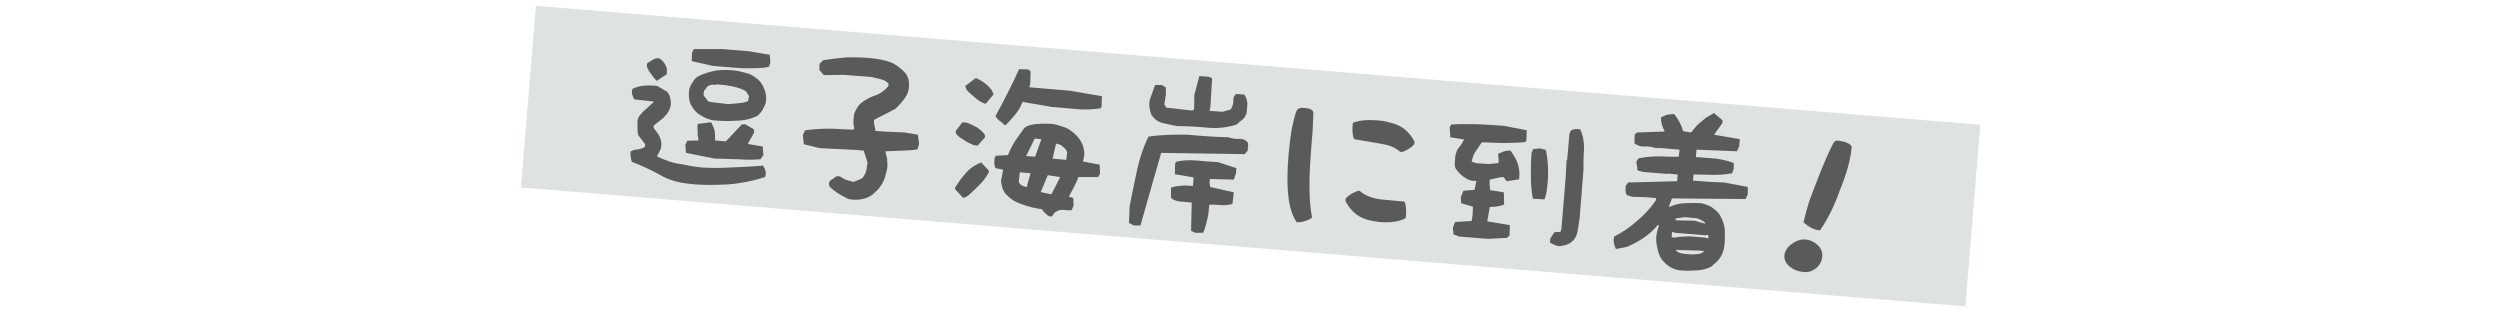 <?xml version="1.0" encoding="utf-8"?>
<!-- Generator: Adobe Illustrator 26.0.1, SVG Export Plug-In . SVG Version: 6.00 Build 0)  -->
<svg version="1.1" id="レイヤー_1" xmlns="http://www.w3.org/2000/svg" xmlns:xlink="http://www.w3.org/1999/xlink" x="0px"
	 y="0px" viewBox="0 0 785 98" style="enable-background:new 0 0 785 98;" xml:space="preserve">
<style type="text/css">
	.st0{fill:#DEE2E3;}
	.st1{fill:#5A5A5A;}
</style>
<g>
	
		<rect x="165.1" y="20.4" transform="matrix(0.997 8.209711e-02 -8.209711e-02 0.997 5.348 -32.058)" class="st0" width="454.9" height="57.2"/>
	<g>
		<path class="st1" d="M207.4,55c-2.9-1.6-5.9-3-9-4.2c-0.2-0.6-0.3-0.9-0.3-1.5c-0.2-0.6-0.1-1.1-0.1-1.7c0.6-0.5,1.4-0.6,2.4-0.7
			c0.8-0.2,1.5-0.3,2.1-0.8l0.1-0.8l-2.2-2.9c-0.1-0.5-0.3-1.3-0.2-2.3c-0.1-0.8,0-1.5,0-2.3c0.2-0.8,0.5-1.5,1.1-2
			c0.4-0.6,1-1.1,1.6-1.6l2.5-2.3l-6.2-0.7c-0.3-0.4-0.5-1-0.7-1.6c-0.1-0.5-0.1-1.1,0.1-1.7c1-0.5,2.4-0.9,3.7-1
			c1.3-0.1,2.9-0.1,4.1,0.1l3.1,1.8c0.5,0.6,0.9,1.4,1,2.2c0.1,0.8,0.3,1.5,0,2.5c-0.2,1-0.7,1.7-1.2,2.4c-0.6,0.7-1.2,1.4-2,1.9
			l-2,1.6l-0.1,0.7c0.8,1,1.6,2,2,3c0.5,1,0.6,2.3,0.3,3.6l-1.2,2.4c2.4,1.2,5.2,2.2,8,2.5c2.8,0.6,5.6,1.1,8.7,1.1
			c2.9,0.1,5.5-0.1,8.4-0.2c2.9-0.1,5.6-0.3,8.2-0.5c0.3,0.6,0.7,1.2,0.8,1.7c0.1,0.6,0.1,1.4-0.2,1.9c-3.7,1.2-7.6,2-11.6,2.3
			c-4,0.2-8.1,0.3-12.2-0.2C213.3,57.4,210.1,56.6,207.4,55z M204.5,23.3c-0.5-0.6-1-1.4-1.3-2.2l-0.1-1.1c0.6-0.5,1.4-0.9,2-1.3
			c0.6-0.3,1.2-0.5,1.9-0.4c0.6,0.4,1.1,0.8,1.6,1.5c0.3,0.6,0.7,1.2,0.8,1.8l0,1.7l-3.2,2.1C205.5,24.7,205,24.1,204.5,23.3z
			 M217.2,19.2l0.1-2.7l0.6-1.1l8.8,0l8.5,0.7l6.5,1.1l0.2,2.5l-0.5,1.3c-1.3,0.3-2.9,0.4-4.2,0.4c-1.6,0.1-3.1,0-4.6,0l-8.7-0.7
			L217.2,19.2z M220.4,36.4c-1.1-0.5-2-1.3-2.7-2.3c-0.7-1-1.2-2-1.3-3c-0.1-1-0.2-2.1,0.1-3.4c0.3-0.8,0.7-1.5,1.1-2
			c0.2-0.6,0.8-1.1,1.4-1.6c1.8-1,4-1.6,6.1-2c2.1-0.2,4.2-0.2,6.7,0.2c1.3,0.3,2.6,0.6,3.9,1.1c1.3,0.7,2.4,1.5,3.2,2.5
			c0.7,1,1.1,2,1.4,3c0.3,1,0.4,2.1,0.1,3.5c-0.2,0.7-0.7,1.5-0.9,2c-0.4,0.7-1,1.4-1.7,2c-2.2,1-4.3,1.5-6.8,1.5
			c-2.5,0.2-5.1,0.1-7.6-0.2C222.4,37.3,221.3,37.1,220.4,36.4z M215.4,48l-0.2-2.5l0.6-1.3l3.5-0.1l0-0.6c-0.2-0.6-0.3-1.3-0.2-2.3
			c-0.2-0.8-0.1-1.5,0-2.3l4.2-0.5c0.5,0.9,0.8,1.6,1.1,2.6c0.1,1,0.2,2.1,0.1,3.1l3.4,0.3l5-5.3l1.1-0.1l2.7,1.6l0.1,1l-2,3.6
			l4.7,0.8l0.2,2.7l-0.9,1.3c-2.3,0.2-4.5,0.2-7,0c-2.5,0-4.9-0.2-7.4-0.2L215.4,48z M235.2,30.2l-1-1.6c-1.3-0.7-2.8-1.2-4.3-1.5
			c-1.5-0.3-3-0.5-4.7-0.6c-0.6,0.2-1.1,0.1-1.7,0.1c-0.5,0.1-1.2,0.3-1.6,0.8c-0.2,0.4-0.4,0.8-0.7,0.9c-0.2,0.4-0.2,0.7-0.3,1.3
			c0.1,0.5,0.5,1,0.9,1.4c0.1,0.4,0.5,0.8,1.1,1l5.8,0.7c1-0.1,2.1-0.2,3.3-0.3c1-0.1,2-0.2,2.9-0.7L235.2,30.2z"/>
		<path class="st1" d="M263.3,60.8c-1.1-0.7-2-1.4-2.9-2.3l-0.1-1.1c0.2-0.6,0.6-0.9,1.2-1.2c0.4-0.3,0.8-0.7,1.4-0.9l0.9,0.1
			c0.6,0.4,1.3,0.9,2,1.1c0.7,0.2,1.5,0.5,2.3,0.6l2.6-1.1c0.6-0.7,1-1.4,1.3-2.4c0.2-0.9,0.3-1.7,0.4-2.6l-1.2-3.7l-2.1-0.2
			l-11.8-0.6l-4.9-1.2l-0.3-2.9l0.7-1.5c2.5-0.3,5-0.5,7.5-0.5c2.5,0,5.1,0.3,7.8,0.3l0.1-0.7c-0.2-0.6-0.3-1.4-0.2-2.1
			c0-0.6,0.1-1.3,0.2-2.1c0.2-0.7,0.7-1.5,1.1-2.2c0.3-0.6,0.9-1.1,1.5-1.6c1.4-0.9,2.8-1.7,4.2-2.1c1.4-0.5,2.8-1.5,3.9-2.8
			l0.1-0.9c-0.8-0.7-1.5-1.1-2.4-1.3c-0.9-0.3-1.9-0.4-2.8-0.7l-8.9-0.7l-6.2,0.1l-1.4-1.6l0-1.9l1.2-1.2c2.5-0.4,5-0.7,7.5-0.9
			c2.5,0,5.1,0,7.8,0.3c2,0.2,4.1,0.6,6,1.3c1.6,0.7,3.2,1.9,4.7,3.6c0.5,0.8,0.8,1.6,0.9,2.6c0.1,0.9,0,1.9-0.2,2.8
			c-0.3,1.1-0.9,2-1.6,2.9c-0.7,0.9-1.5,1.8-2.5,2.7l-6.6,3.4l-0.1,0.8l0.5,2.7l2.5,0.2l6.7,0.3l4.1,0.7l0.4,2.9l-0.5,1.7
			c-1.5,0.3-3.1,0.3-4.8,0.4c-1.7,0.1-3.5,0.1-5.2,0.2l0,0.6c0.3,0.9,0.5,1.7,0.5,2.7c0.1,1,0.1,1.9-0.2,2.8
			c-0.3,1.3-0.6,2.6-1.2,3.7c-0.7,1.2-1.5,2.4-2.6,3.2c-1,1.1-2.4,1.7-3.8,2c-1.4,0.3-2.9,0.3-4.4,0
			C265.3,61.9,264.2,61.4,263.3,60.8z"/>
		<path class="st1" d="M302.9,44.1c-1-0.6-2-1.2-2.7-2.1l-0.1-0.9l2.1-2.7l1.4,0.1c1,0.4,2,0.9,3,1.4c1,0.6,1.8,1.4,2.6,2.3l0.1,0.9
			l-2.3,2.6l-1.2-0.1C304.7,45.1,303.7,44.7,302.9,44.1z M299.9,59.4l0-0.5c1-1.6,2.2-3.3,3.5-4.7c1.3-1.5,3-2.5,4.7-3.2l2.4,2.6
			l0,0.5c-0.8,1.5-1.8,2.8-2.9,3.9c-1.1,1.1-2.4,2.4-3.7,3.5c-0.2,0.1-0.5,0.3-0.7,0.4c-0.2,0.1-0.6,0.3-0.9,0.1L299.9,59.4z
			 M306.1,30.6c-0.8-0.7-1.8-1.5-2.6-2.4l-0.4-1.2l3.3-2.5c1,0.4,2,1,2.8,1.6c0.8,0.6,1.5,1.3,2.2,2.2l0.6,1.3l-2.4,2.9l-0.5,0
			C307.9,32,306.9,31.4,306.1,30.6z M313.7,37.8c-0.5-0.4-0.9-0.9-1.1-1.4c1.4-2.5,2.7-5,3.9-7.4c1.2-2.4,2.4-4.8,3.5-7.3l2.9,0.1
			l0.7,0.6l-0.1,3.8l-0.3,1.2l12.8,1.1l10,1.7l-0.1,3.1l-0.2,0.7c-0.9,0.1-1.9,0.2-2.8,0.3c-1,0.1-2,0-3.1,0.1l-9.4-0.8l-9.3-1.6
			c-0.6,1.4-1.2,2.6-2.2,3.8c-1,1.2-1.9,2.3-3,3.4l-0.5,0.1C314.9,38.6,314.2,38.2,313.7,37.8z M328.3,67c-0.5-0.4-0.8-0.7-1.1-1.3
			c-2.2-0.3-4.4-0.8-6.4-1.6c-2.2-0.7-4-1.9-5.4-3.7c-0.3-0.5-0.6-1.1-0.7-1.6c-0.1-0.5-0.3-1.2-0.4-1.9l0.7-3.6l-2.4-0.5
			c-0.3-0.6-0.4-1.1-0.4-1.6c0-0.5,0.1-1,0.1-1.6l0.4-0.7l3.8-0.2c0.6-1.5,1.3-3,2.3-4.5c1-1.5,2-2.8,2.9-4.1
			c1.2-0.8,2.6-1.1,4.2-1.2c1.4-0.1,2.9-0.1,4.5,0c1.7,0.3,3.2,0.8,4.7,1.4c1.5,0.8,2.8,2,3.8,3.3c0.6,0.9,1.1,1.8,1.3,2.8
			c0.3,1.1,0.4,2.1,0.1,3.3l-0.3,1l5.3,1l0.1,2.9l-0.6,1l-6.2,0c-0.4,1.2-0.9,2.2-1.4,3.2c-0.6,1-1,2-1.6,2.9l1.4,0.5l0.1,2.4
			l-0.6,1.4c-0.9,0.1-1.7,0-2.6-0.1c-0.9-0.1-1.7,0.2-2.5,0.7c-0.2,0.1-0.5,0.4-0.7,0.8c-0.3,0.5-0.6,0.6-0.9,0.6
			C329.3,67.9,328.8,67.6,328.3,67z M322.6,57.9l1-3.5l-3.4-0.3l-0.3,3.1c0.3,0.5,0.6,0.9,1.1,1.1c0.5,0.2,1,0.4,1.5,0.4L322.6,57.9
			z M327,43.7l-2.1-0.2l-2.7,5.5l2.7,0.2l0.2-0.2L327,43.7z M332.9,55.6L329,55l-2.2,5.3L330,61l0.2-0.1L332.9,55.6z M335.1,47.8
			c-0.2-0.5-0.5-1.1-1-1.4c-0.5-0.4-0.7-0.8-1.3-1l-1.2-0.3l-1.1,4.7l4.3,0.4L335.1,47.8z"/>
		<path class="st1" d="M354.5,70l0.2-5.2c0.7-3.8,1.5-7.4,2.3-11.2c0.8-3.8,2-7.4,3.6-10.7c3.9-0.6,8.1-0.7,12.4-0.6
			c4.3,0.4,8.4,0.7,12.7,0.8c0.9,0.3,2.1,0.6,3.2,0.5c1.1-0.1,2,0.2,2.7,0.9c0.2,0.2,0.4,0.7,0.3,1.2c-0.1,0.7-0.1,1.1-0.1,1.6
			l-1,1.1L364.6,48l-6.5,22.8l-2.1,0L354.5,70z M365.4,38.7c-1.6-0.3-2.7-1.1-3.7-2.4c-0.4-0.7-0.6-1.5-0.7-2.4
			c-0.2-0.7-0.1-1.6,0-2.5l1.7-4.7l2.1,0l1.3,0.8l0,2.1l-0.5,3.2l0.6,1l8,0.9l0.7-0.2l0.1-1.4l0-3.2l1.6-6l2.9,0.2l1.1,0.5l-0.5,8.6
			l-0.3,1.6l4.1,0.3l2.5-0.7c0.5-0.7,0.8-1.5,0.9-2.7c-0.1-0.9,0.1-1.6,0.9-2.2l2.5,0.2c0.6,0.7,0.8,1.6,1,2.8
			c-0.1,1.2-0.2,2.1-0.3,3.2c-0.3,0.6-0.6,1.3-1.1,1.7c-0.7,0.6-1.3,1-2,1.7c-2.8,0.9-5.8,1.3-9,1c-3.2-0.3-6.4-0.5-9.6-0.5
			C368.3,39.4,366.9,39,365.4,38.7z M374,72.5l0.2-8.9c-1.1-0.1-2.3-0.2-3.4-0.3c-1.2-0.1-2.3-0.4-3.1-1.2l0-3.2
			c1.2-0.4,2.3-0.5,3.5-0.6c1.1-0.1,2.3,0,3.4,0.1l0.2-2.7l-5.9-1l0.1-3.4l0.3-0.5c2.1-0.5,4.1-0.6,6.5-0.4c2,0.2,4.3,0.4,6.6,0.5
			l5.8,1.9l-0.1,1.6l-0.7,2l-7.5-0.2l-0.1,1.3l0.2,1.2l7.4,1.7L387,64c-1.2,0.4-2.3,0.5-3.4,0.4c-1.4-0.1-2.7-0.2-3.9-0.1
			c-0.1,1.6-0.2,2.9-0.6,4.5c-0.4,1.6-0.7,2.9-1.3,4.3l-2.5,0L374,72.5z"/>
		<path class="st1" d="M407.4,34.4c0.4-0.5,1.1-0.6,2.3-0.5c1.7,0.1,2.6,0.7,2.7,1.5c-0.1,3.2-0.2,6.1-0.5,8.8
			c-0.5,6.2-0.7,10.2-0.7,12.1c-0.1,4.6,0.1,8.7,0.8,12c-0.4,0.4-1.2,0.8-2.2,1.1c-1,0.3-1.8,0.4-2.6,0.4
			c-2.6-3.5-3.5-10.4-2.6-21.1c0.2-2.3,0.5-4.8,0.9-7.6C406.3,37.1,406.9,34.9,407.4,34.4z M426.8,59.9c0,0,0.4,0.2,1.3,0.9
			c1.6,1,3.8,1.7,6.4,1.9c2.1,0.2,4.3,0.4,6.5,0.6c0.5,1.1,0.7,2.8,0.4,5.2c-2.1,1.1-4.8,1.5-8.3,1.2c-1.1-0.1-2-0.3-3-0.5
			c-3.1-0.7-5.4-2.4-7-5c-0.5-0.7-0.7-1.2-0.6-1.5l0-0.1c0-0.4,0.6-0.9,1.8-1.7C425.5,60.2,426.4,59.9,426.8,59.9z M432.5,37.8
			c1.4,0.1,2.7,0.3,4,0.7c3.2,0.7,5.5,2.4,7.1,5c0.5,0.8,0.6,1.2,0.6,1.4l-0.1,0.1c0,0.4-0.5,0.9-1.7,1.7c-1.3,0.8-2.1,1.1-2.6,1
			c0,0-0.4-0.2-1.3-0.9c-1.1-0.7-2.5-1.2-4-1.5c-4.1-0.7-7.3-1.3-9.3-1.6c-0.5-1-0.7-2.8-0.4-5.1C426.3,37.9,428.9,37.5,432.5,37.8z
			"/>
		<path class="st1" d="M456.4,73.6l-0.2-2.1l0.7-1.8l5.2-0.3l0.3-1.9l0.1-2.6l-3.7-1.1l-0.1-1.9l0.8-2l3.5-0.3l0.6-2.8
			c-1.4,0.1-2.5-0.2-3.4-0.9c-1.1-0.6-2-1.5-2.8-2.5c-0.5-0.6-0.7-1.4-0.6-2.4c0.1-0.8,0.1-1.5,0.2-2.3c0.3-0.9,0.5-1.8,1.2-2.5
			c0.7-0.8,1.1-1.5,1.5-2.4l-4.3-0.7l-0.2-3.1l0.5-0.9c2.7-0.2,5.3-0.1,8.2-0.1c2.7,0.1,5.3,0.3,8.2,0.5l7.3,1.4l-0.1,3.2l-0.3,0.5
			c-2.1,0.3-4.4,0.2-6.7,0.3c-2.5,0-4.8-0.2-7-0.2c-0.7,0.9-1.3,2-2,2.9c-0.7,0.9-0.9,2-1.2,3.1c0.7,0.4,1.7,0.7,2.6,0.6
			c0.9,0.1,1.9,0.2,2.8,0.2l3-0.3l0.1-0.8l-0.2-2.1c0.6-0.3,1.4-0.6,2-0.8c0.5-0.1,1.2-0.3,1.9-0.2c1,1.4,1.9,2.8,2.3,4.2
			c0.5,1.5,0.6,3.1,0.4,4.8l-3.9,0.6l-0.9-1.2l-0.7-0.1l-3.7,0.8l-0.1,1l0.2,2.3l4.3,0.7l0.1,3.8c-0.6,0.3-1.3,0.5-2.2,0.6
			c-0.8,0.2-1.5,0.1-2.3,0.2l-0.8,4.5l7.1,1.2l-0.1,3.2l-0.8,0.8l-6,0.3l-8.9-0.7L456.4,73.6z M481.3,62.3c-0.4-2.1-0.6-4.5-0.6-7
			c0-2.5,0-4.7,0.2-7.2l0.5-1.3l2.5-0.2c0.1,0.2,0.5,0.3,0.9,0.3c0.4,0,0.6,0.2,0.7,0.6c0.4,2.1,0.6,4.5,0.6,6.6
			c0,2.3-0.2,4.5-0.6,6.8l-0.5,1.7l-3.8-0.2L481.3,62.3z M486.7,76.2l0.1-1.3l1.3-2l1.9-0.1l0.3-1.1l1.3-15.7l0.3-5.7l0.2-0.2
			l0.7-8.1l0.5-1.1c0.4-0.1,0.8-0.3,1.4-0.4c0.6,0,1,0.1,1.5,0.1c0.8,1.7,1.2,3.7,1.2,6c-0.2,2.5-0.2,4.7-0.2,6.8l-1.2,15.2
			c-0.3,1.5-0.4,3-0.7,4.3c-0.3,1.5-1.2,2.8-2.6,3.6c-0.6,0.3-1.2,0.5-1.8,0.6c-0.8,0.2-1.5,0.3-2.3,0L486.7,76.2z"/>
		<path class="st1" d="M524.5,83.9c-1.1-0.7-2-1.5-2.9-2.7c-0.7-1.2-1.1-2.6-1.3-3.9c-0.3-1.3-0.4-2.9,0-4.4l0.6-2.2l-0.4,0
			c-1.3,1.6-2.7,2.8-4.4,4c-1.8,1.2-3.4,2-5.2,2.8l-3.5,0.7c-0.3-0.6-0.5-1.2-0.6-1.8c-0.2-0.6-0.1-1.4,0-2.1c2.6-1.3,5.1-3,7.3-5
			c2.3-1.9,4.4-4.2,5.9-6.5l0-0.6l-3.4-0.3l-4-0.1l-1.7-0.5c-0.3-0.4-0.5-1-0.5-1.6c0-0.5,0.1-0.9,0.1-1.5l0.8-0.9l15.3-0.4l0.2-2.1
			l-3.1-0.3l-0.2,0.1l-7.6-0.6l-1.7-0.5l-0.4-2.7l0.7-1.1c2.1-0.4,4.2-0.6,6.3-0.6c2.1,0,4.2,0.2,6.3,0.1l0.3-2.2l-5.7-0.5l-1.7,0
			c-1.2-0.3-2.3-0.6-3.6-0.5c-1.4,0.1-2.3-0.4-3.2-1l0.1-2.7l0.7-0.7l8.6-0.3l0-0.4c-0.4-0.6-0.7-1.4-0.8-2
			c-0.2-0.6-0.3-1.4-0.2-2.1c0.6-0.3,1.4-0.6,2-0.8c0.6-0.1,1.4-0.1,2.1-0.2c0.7,0.9,1.2,1.7,1.7,2.6c0.5,1,0.8,1.8,1.1,2.8l2.5,0.4
			c0.7-0.9,1.3-1.6,2.1-2.5c0.9-0.7,1.7-1.4,2.5-2.1l2.6-1.5l2.7,2.3l-0.1,0.9l-2.6,3.6l8.1,1.4l-0.2,2.3l-0.7,1.5l-12.7-0.5
			l-0.2,2.3c2.1,0.2,4.2,0.3,6.3,0.5c2,0.3,3.9,0.7,5.6,1.4l0,1.7l-0.5,1.5c-1.9,0.4-3.9,0.5-6,0.5c-2.1,0-4-0.1-6.1-0.1l-0.2,1.9
			l5.1,0.4l4.6,0.2l7.5,1.4l0,2.3l-0.7,1.5l-23.1-0.2l-1,2.6l0.4,0c1.4-0.6,2.9-1.1,4.7-1.1c1.7-0.1,3.5-0.1,5.1,0
			c1.2,0.3,2.3,0.7,3.2,1.2c0.9,0.7,1.8,1.3,2.5,2.3c1,1.6,1.6,3.4,1.7,5.1c0,1.9,0.1,3.8-0.3,5.7c-0.3,1.1-0.7,2.3-1.4,3.1
			c-0.6,0.9-1.7,1.8-2.7,2.6c-1.3,0.6-2.9,1.1-4.5,1.1c-1.7,0.1-3.2,0.2-5,0C526.7,84.8,525.6,84.5,524.5,83.9z M536.4,73.8l-0.6,0
			l-0.2,0.1l-9.5-0.8l-1.1-0.3l-0.1,1.7l0.8,0.1c1.5-0.3,3.1-0.3,4.8-0.4c1.6,0.1,3.1,0.3,4.8,0.4l1.1,0.3L536.4,73.8z M532.6,68.5
			c-1.1-0.1-2.3-0.2-3.6-0.3l-2.9,0.4l0,0.5l0.7,0.1l5.3,0.1l3.2,0.9l0.2-0.2C534.7,69.3,533.7,68.8,532.6,68.5z M526.5,78.3
			l-0.2,0.4c0.7,0.7,1.7,0.9,2.6,1c1,0.1,1.9,0.2,2.8,0.2c0.6-0.1,1.4-0.1,2-0.2c0.6-0.2,0.9-0.3,1.4-0.9l-1.3-0.1l-7-0.2
			L526.5,78.3z"/>
		<path class="st1" d="M560.3,80.3c0.1-1.4,0.9-2.7,2.3-3.7c1.4-1,2.8-1.5,4.3-1.4c1.4,0.1,2.7,0.7,3.8,1.7c1.1,1,1.6,2.2,1.5,3.6
			c-0.1,1.5-0.8,2.7-1.9,3.7c-1.2,0.9-2.5,1.4-4,1.2c-1.5-0.1-2.9-0.6-4.1-1.5C560.9,82.9,560.2,81.7,560.3,80.3z M571.5,72.3
			l-0.3,0c-1.3-0.1-3-0.8-4.9-2.5c0.7-2.9,1.3-5.1,1.8-6.6c0.7-2,2-5.3,3.8-9.9c2.3-5.5,3.7-8.5,4.2-8.9c0.2-0.2,0.7-0.3,1.3-0.2
			c0.9,0.1,1.8,0.3,2.5,0.6c1.1,0.5,1.6,1,1.5,1.7c-0.3,3.4-1.5,7.9-3.7,13.3C575.8,65.2,573.6,69.3,571.5,72.3z"/>
	</g>
</g>
</svg>

